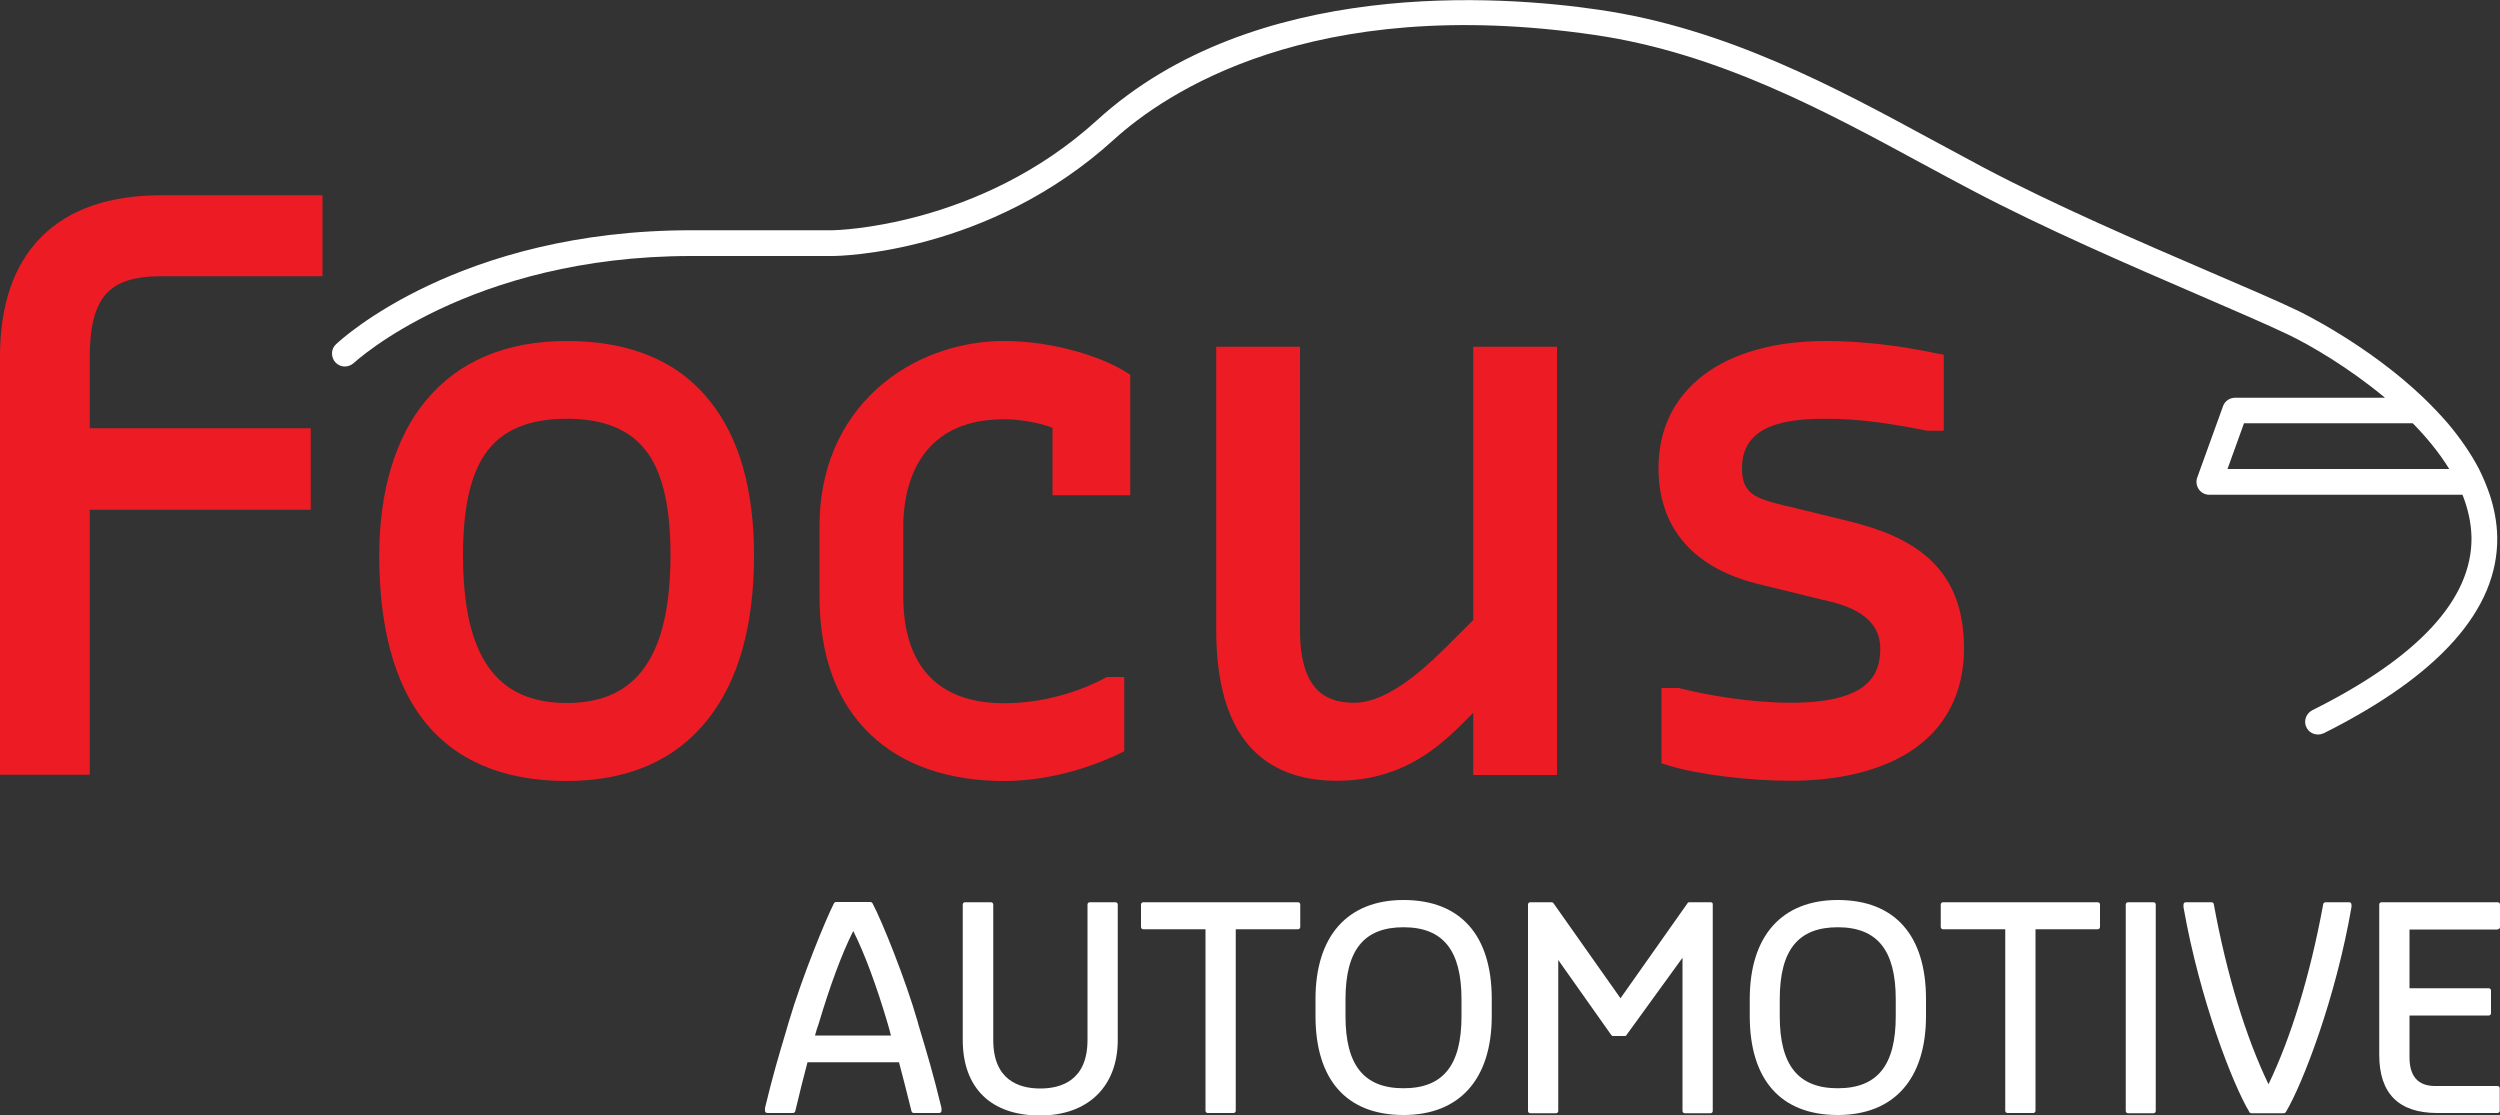 <svg version="1.1" id="Layer_1" xmlns="http://www.w3.org/2000/svg" x="0" y="0" viewBox="0 0 1000 446.1" xml:space="preserve"><rect x="0" y="0" width="1000" height="446.1" fill="#333333" stroke="none"/><style>.st0{fill:#ed1c24}.st1{fill:#fff}</style><g id="XMLID_5_"><path id="XMLID_6_" class="st0" d="M16.6 94.7c-11 11-16.6 27.1-16.6 48v167.2h35.9v-106h88.4v-32.6H35.9v-28.6c0-12 2.1-20.2 6.5-25.1 4.4-4.9 11.4-7.1 22.1-7.1H129V78.1H64.5c-20.8 0-36.9 5.6-47.9 16.6z"/><path id="XMLID_41_" class="st0" d="M226.7 136.4c-24.4 0-43.4 8.1-56.5 24-12.1 14.7-18.5 36.1-18.5 61.8 0 28.4 5.9 50.5 17.5 65.6 12.6 16.3 31.9 24.6 57.4 24.6 24.6 0 43.6-8.3 56.5-24.6 12.3-15.5 18.5-37.5 18.5-65.6 0-26.4-5.9-47.2-17.6-61.7-12.7-16.1-32-24.1-57.3-24.1zm0 144.8c-28.3 0-41.5-18.8-41.5-59.1 0-18.6 2.9-31.9 8.9-40.6 6.5-9.4 17.2-14 32.6-14s26 4.6 32.6 14c6 8.7 8.9 21.9 8.9 40.6-.1 40.3-13.3 59.1-41.5 59.1z"/><path id="XMLID_42_" class="st0" d="M401.6 136.4c-18.9 0-37.3 6.9-50.7 19-15.1 13.7-23.1 32.7-23.1 55.1v27.8c0 23.9 6.8 42.6 20.4 55.5 12.7 12.2 31.2 18.6 53.4 18.6 21.2 0 39.2-7.6 45.9-10.8l2.2-1.1v-29.7h-7l-.9.5c-5.6 3-20.7 10-40.2 10-26.3 0-40.3-14.8-40.3-42.9v-27.8c0-12.9 3.9-42.9 40.3-42.9 7.1 0 14.7 1.6 19.4 3.4v27h31.1v-48.2l-1.9-1.2c-9.6-6-28.9-12.3-48.6-12.3z"/><path id="XMLID_43_" class="st0" d="M589.1 248.2l-8.4 8.4c-8.6 8.6-24.5 24.5-39 24.5-9.3 0-21.7-3-21.7-28.9V138.7h-33.5v113.5c0 20.8 4.5 36.5 13.5 46.5 8.1 9 19.7 13.6 34.7 13.6 24.1 0 38.6-11.3 49.7-22.3l4.9-4.9V310h33.5V138.7h-33.5v109.5z"/><path id="XMLID_44_" class="st0" d="M771.1 223c-7.6-6.7-18.1-11.4-33.9-15.1l-22.1-5.4-.6-.1c-12.6-3.1-17.7-4.8-17.7-15.2 0-17.4 17.8-19.7 33.4-19.7 14.8 0 27.4 2.2 40.2 4.7l.4.1h6.7v-30.4l-3.1-.6c-15.9-3.3-30.4-4.9-44.1-4.9-41.3 0-66.9 19.5-66.9 50.8 0 24.4 14.4 40.6 41.5 46.8l24.5 6h.1c9.7 2.1 22.6 6.4 22.6 19.4 0 10.1-4.1 21.7-35.8 21.7-15.9 0-33.4-3-44.4-5.8l-.5-.1h-6.8v30.1l2.8.9c11.8 3.6 31.9 6.1 48.9 6.1 19.3 0 35.7-4 47.6-11.6 14.2-9.1 21.7-23.4 21.7-41.3 0-15.9-4.7-27.8-14.5-36.4z"/></g><g id="XMLID_4_"><path id="XMLID_86_" class="st1" d="M367.5 410.3l-.4-1.5c-4.9-17.1-14.4-40.6-18.1-47.5-.2-.3-.5-.5-.8-.5h-13.8c-.3 0-.6.2-.8.5-3.2 6.2-12.8 29.5-18.1 47.5l-1.2 4.1c-2.9 9.7-5.2 17.4-8.3 30.3v1.1c0 .5.4.9.9.9h10.3c.4 0 .8-.3.9-.7 1.8-7.6 3.3-13.6 4.9-19.6h36.6c1.7 6.4 3.2 12.3 5 19.6.1.4.5.7.9.7h10.2c.5 0 .9-.4.9-.9v-1.1c-3.4-14-5.8-21.9-9.1-32.9zm-11.1 3.9H326c.4-1.5.9-3.2 1.5-4.8 4.4-14.8 9.2-27.9 13.8-37 4.6 9.1 9.4 22.2 13.8 37.1.3 1.1.6 2.2.9 3.2.1.5.2 1 .4 1.5z"/><path id="XMLID_87_" class="st1" d="M446.2 360.9h-10.3c-.5 0-.9.4-.9.9V416c0 16-10.3 19.4-18.9 19.4-8.6 0-18.8-3.4-18.8-19.4v-54.2c0-.5-.4-.9-.9-.9H386c-.5 0-.9.4-.9.9V416c0 19.2 11.3 30.2 30.9 30.2 19.2 0 31.1-11.6 31.1-30.2v-54.2c0-.5-.4-.9-.9-.9z"/><path id="XMLID_88_" class="st1" d="M519.2 360.9h-61.9c-.5 0-.9.4-.9.9v9c0 .5.4.9.9.9h24.9v72.6c0 .5.4.9.9.9h10.3c.5 0 .9-.4.9-.9v-72.6h24.9c.5 0 .9-.4.9-.9v-9c0-.5-.4-.9-.9-.9z"/><path id="XMLID_91_" class="st1" d="M561.4 360c-22.4 0-35.2 14.4-35.2 39.6v6.8c0 25.6 12.5 39.6 35.2 39.6 22.5 0 35.3-14.4 35.3-39.6v-6.8c0-25.5-12.5-39.6-35.3-39.6zm0 75.3c-15.8 0-23.2-9.2-23.2-28.8v-6.8c0-19.7 7.4-28.8 23.2-28.8s23.2 9.2 23.2 28.8v6.8c0 19.7-7.4 28.8-23.2 28.8z"/><path id="XMLID_92_" class="st1" d="M684.3 360.9h-8.6c-.3 0-.6.1-.7.4l-26.8 38-26.8-38c-.2-.2-.4-.4-.7-.4h-8.6c-.5 0-.9.4-.9.9v82.6c0 .5.4.9.9.9h10.3c.5 0 .9-.4.9-.9V384l21.2 30c.2.2.4.4.7.4h4.7c.3 0 .6-.1.7-.4l22.4-30.9v61.3c0 .5.4.9.9.9h10.3c.5 0 .9-.4.9-.9v-82.6c.1-.5-.3-.9-.8-.9z"/><path id="XMLID_95_" class="st1" d="M735.1 360c-22.4 0-35.2 14.4-35.2 39.6v6.8c0 25.6 12.5 39.6 35.2 39.6 22.5 0 35.3-14.4 35.3-39.6v-6.8c0-25.5-12.5-39.6-35.3-39.6zm0 75.3c-15.8 0-23.2-9.2-23.2-28.8v-6.8c0-19.7 7.4-28.8 23.2-28.8 15.8 0 23.2 9.2 23.2 28.8v6.8c0 19.7-7.4 28.8-23.2 28.8z"/><path id="XMLID_96_" class="st1" d="M839.1 360.9h-61.9c-.5 0-.9.4-.9.9v9c0 .5.4.9.9.9h24.9v72.6c0 .5.4.9.9.9h10.3c.5 0 .9-.4.9-.9v-72.6h24.9c.5 0 .9-.4.9-.9v-9c0-.5-.4-.9-.9-.9z"/><path id="XMLID_97_" class="st1" d="M861.4 360.9h-10.2c-.5 0-.9.4-.9.9v82.6c0 .5.4.9.9.9h10.2c.5 0 .9-.4.9-.9v-82.6c0-.5-.4-.9-.9-.9z"/><path id="XMLID_98_" class="st1" d="M939.7 360.9h-9.5c-.4 0-.8.3-.9.7-5.2 28.3-12.8 53.2-21.9 72.1-9.1-18.9-16.7-43.8-21.9-72.1-.1-.4-.4-.7-.9-.7h-10.3c-.5 0-.9.4-.9.9v1.1c6.5 36.8 19.6 70.7 26.4 82 .2.3.5.4.8.4h12.9c.3 0 .6-.2.8-.4 6.9-11.6 20-45.7 26.3-82.1v-.9c0-.6-.4-1-.9-1z"/><path id="XMLID_99_" class="st1" d="M999.1 371.7c.5 0 .9-.4.9-.9v-9c0-.5-.4-.9-.9-.9h-46.5c-.5 0-.9.4-.9.9V422c0 15.4 7.8 23.2 23.2 23.2H999c.5 0 .9-.4.9-.9v-9c0-.5-.4-.9-.9-.9h-25c-6.8 0-10.2-3.9-10.2-11.5v-16.7h31.7c.5 0 .9-.4.9-.9v-9.1c0-.5-.4-.9-.9-.9h-31.7v-23.5h35.3z"/></g><path id="XMLID_16_" class="st1" d="M995.9 197.9c-1.2-3.5-2.6-6.9-4.3-10.3-3.4-6.5-7.7-12.6-12.5-18.3-3.1-3.6-6.4-7-9.8-10.3-22.3-21.3-49.3-34.3-49.7-34.5-8.9-4.3-21.4-9.6-35.8-15.8-27.4-11.8-61.6-26.5-90.4-41.7-6.4-3.4-13-7-19.7-10.6-38.9-21.1-83-45.1-134.2-52.5-39.4-5.8-137.8-13-200.6 44.1-47.3 43.1-105.2 44.1-105.8 44.1h-56.5c-93 0-140.2 43.7-142.2 45.6-2.1 1.9-2.1 5.2-.2 7.3 2 2.1 5.2 2.1 7.3.2.5-.4 46.2-42.8 135.1-42.8h56.5c2.5 0 62.4-.9 112.6-46.7C465.7 37.6 524.1-2.7 638 14c49.4 7.2 92.6 30.7 130.8 51.4 6.7 3.6 13.3 7.2 19.8 10.6 29.2 15.4 63.5 30.2 91.1 42.1 14.3 6.2 26.7 11.5 35.5 15.7 9 4.3 24.4 13.3 38.8 25.3h-60c-2.2 0-4.1 1.4-4.8 3.4L878.9 191c-.6 1.6-.3 3.3.6 4.7 1 1.4 2.5 2.2 4.2 2.2H985c2.2 5.6 3.5 11.3 3.6 17.2.2 24.6-21.2 47.8-63.7 69-2.5 1.3-3.6 4.4-2.3 6.9.9 1.8 2.7 2.8 4.6 2.8.8 0 1.6-.2 2.3-.5 46.3-23.2 69.7-49.5 69.4-78.3-.1-5.9-1.2-11.6-3-17.1zM891 187.6l6.6-18.3h67.5c5.6 5.7 10.6 11.8 14.6 18.3H891z"/></svg>